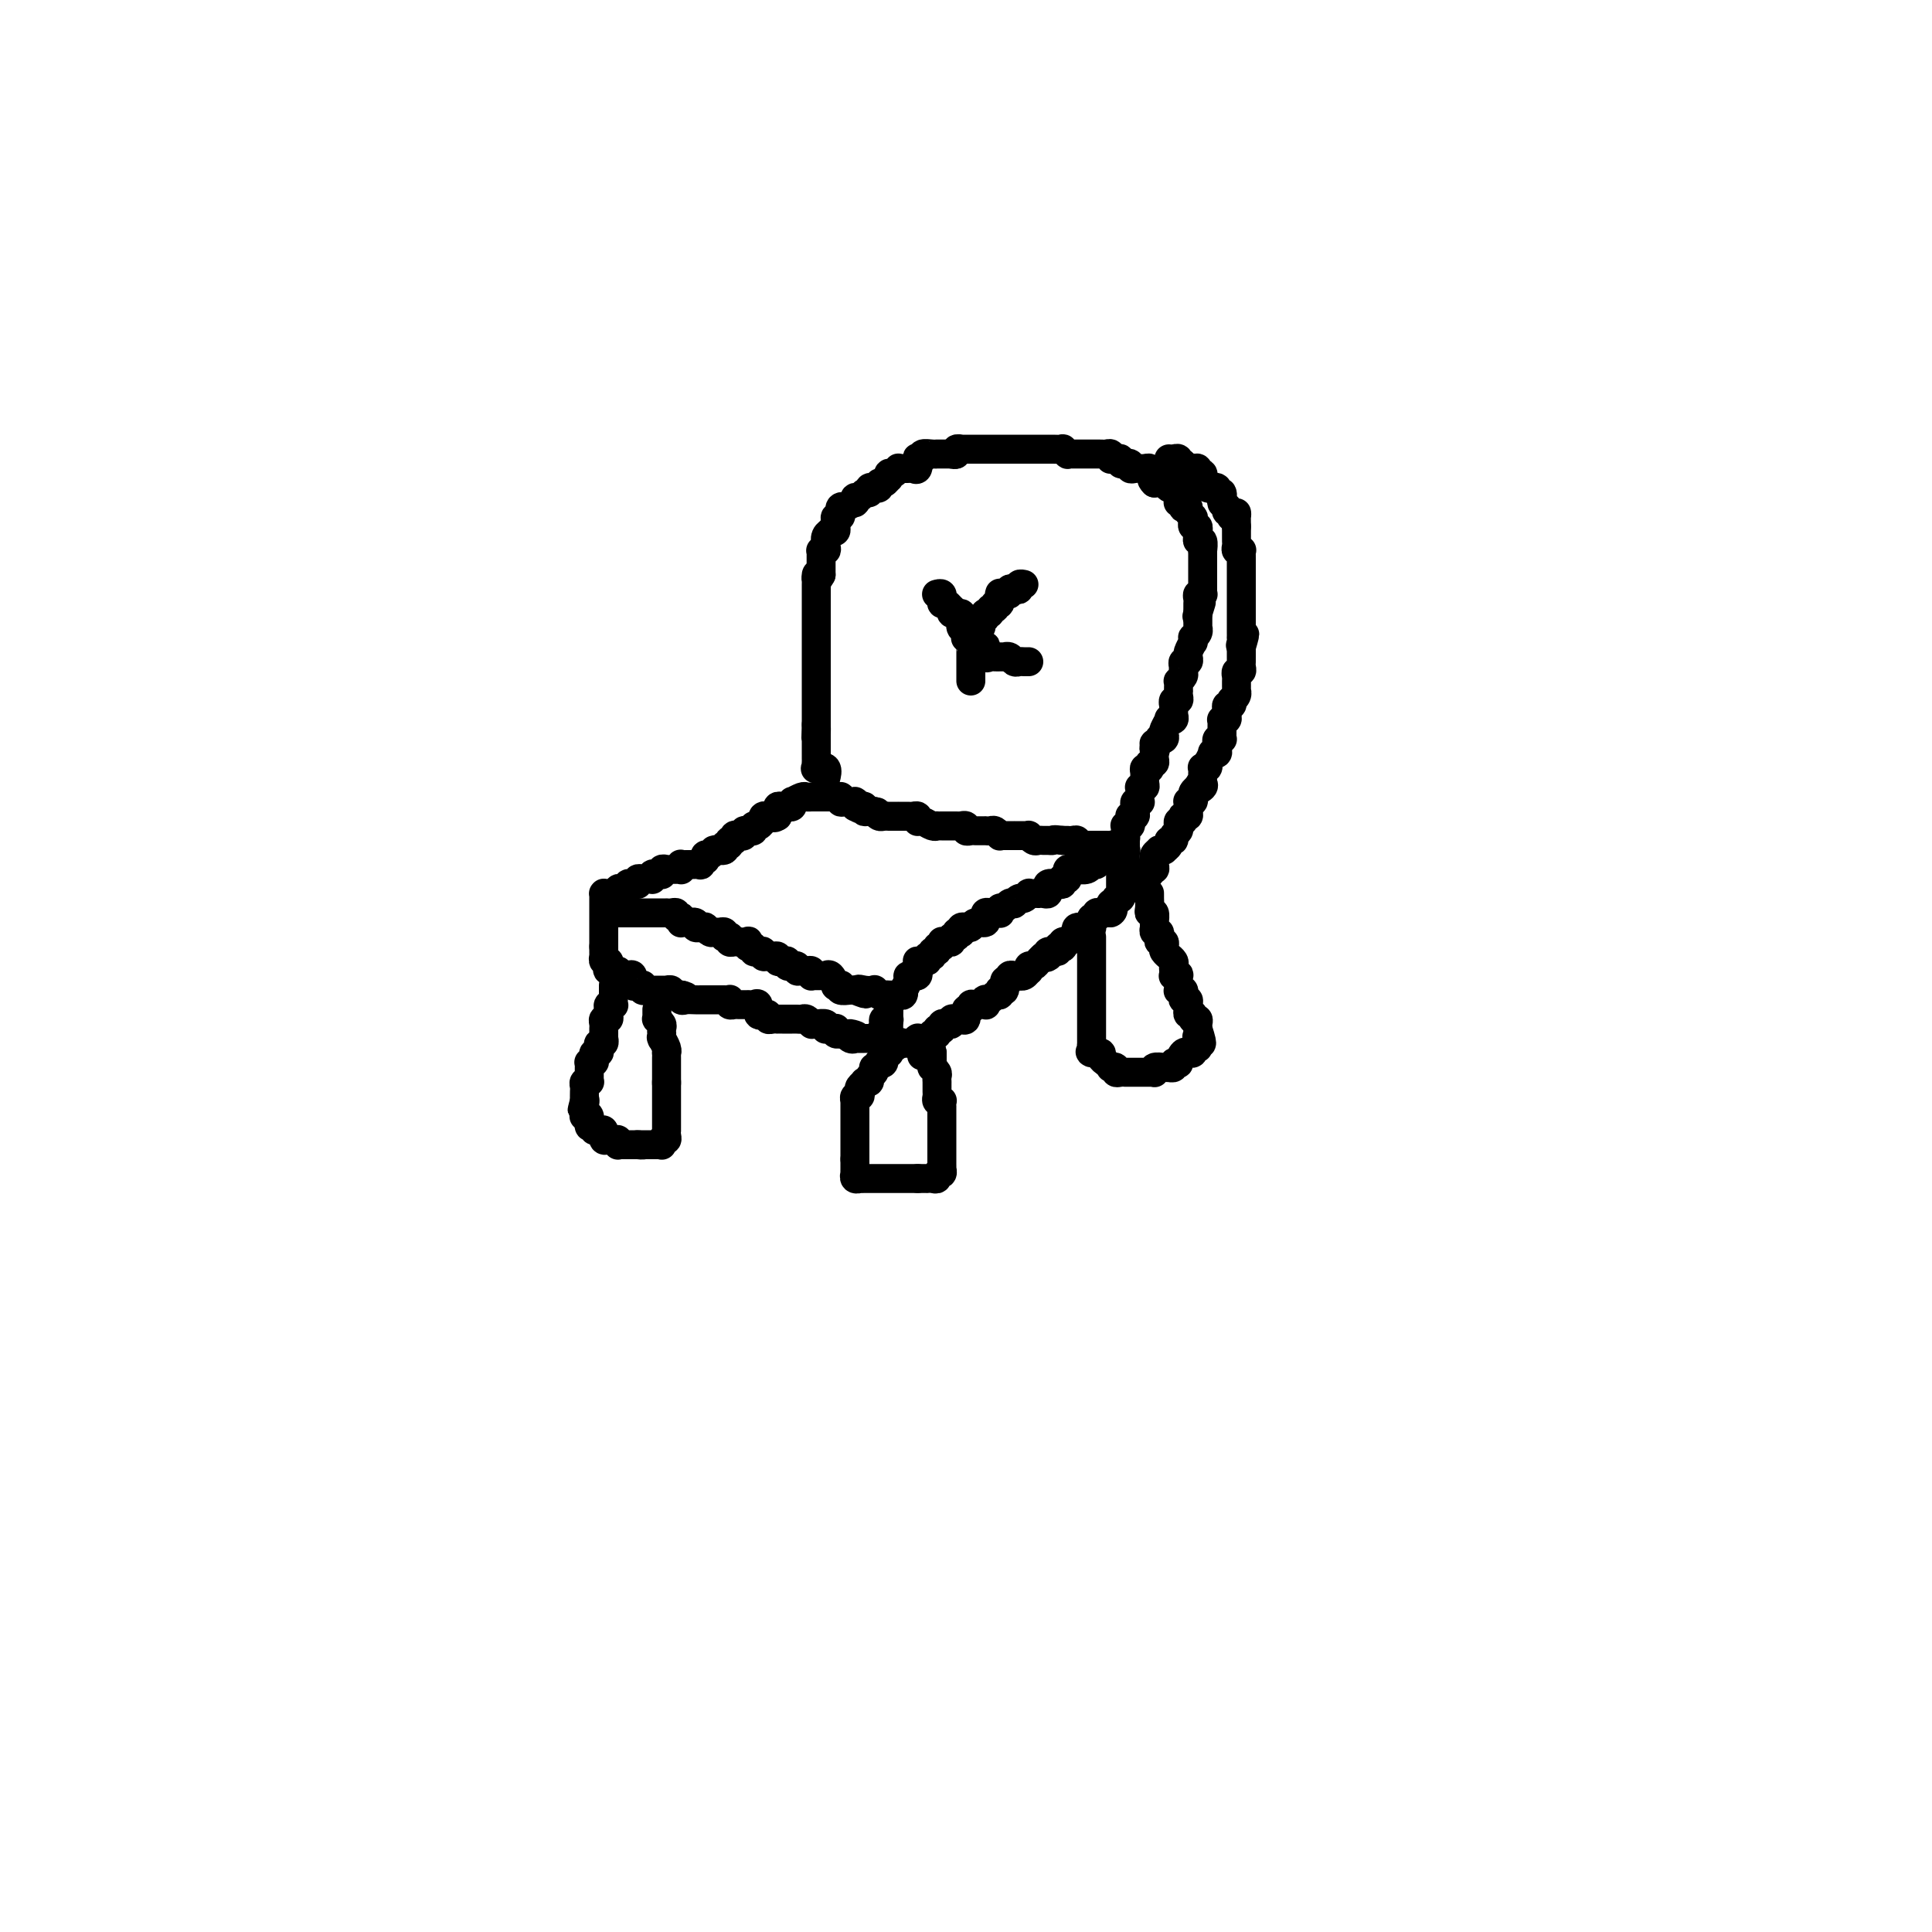 <svg viewBox='0 0 400 400' version='1.1' xmlns='http://www.w3.org/2000/svg' xmlns:xlink='http://www.w3.org/1999/xlink'><g fill='none' stroke='#000000' stroke-width='6' stroke-linecap='round' stroke-linejoin='round'><path d='M128,189c0.334,-0.000 0.668,-0.000 1,0c0.332,0.000 0.663,0.000 1,0c0.337,-0.000 0.682,-0.000 1,0c0.318,0.000 0.611,0.000 1,0c0.389,-0.000 0.874,-0.000 1,0c0.126,0.000 -0.107,0.000 0,0c0.107,-0.000 0.553,-0.000 1,0c0.447,0.000 0.894,0.000 1,0c0.106,-0.000 -0.130,-0.000 0,0c0.130,0.000 0.626,0.000 1,0c0.374,-0.000 0.626,-0.001 1,0c0.374,0.001 0.870,0.004 1,0c0.130,-0.004 -0.105,-0.015 0,0c0.105,0.015 0.550,0.056 1,0c0.450,-0.056 0.905,-0.207 1,0c0.095,0.207 -0.171,0.773 0,1c0.171,0.227 0.780,0.114 1,0c0.220,-0.114 0.053,-0.228 0,0c-0.053,0.228 0.009,0.797 0,1c-0.009,0.203 -0.089,0.040 0,0c0.089,-0.040 0.349,0.042 1,0c0.651,-0.042 1.695,-0.207 2,0c0.305,0.207 -0.129,0.787 0,1c0.129,0.213 0.822,0.061 1,0c0.178,-0.061 -0.160,-0.031 0,0c0.160,0.031 0.816,0.061 1,0c0.184,-0.061 -0.105,-0.214 0,0c0.105,0.214 0.603,0.793 1,1c0.397,0.207 0.694,0.041 1,0c0.306,-0.041 0.622,0.042 1,0c0.378,-0.042 0.820,-0.208 1,0c0.180,0.208 0.100,0.792 0,1c-0.100,0.208 -0.220,0.042 0,0c0.220,-0.042 0.781,0.041 1,0c0.219,-0.041 0.097,-0.207 0,0c-0.097,0.207 -0.170,0.788 0,1c0.170,0.212 0.584,0.057 1,0c0.416,-0.057 0.833,-0.016 1,0c0.167,0.016 0.083,0.008 0,0'/><path d='M153,195c2.465,0.944 2.129,0.305 2,0c-0.129,-0.305 -0.049,-0.274 0,0c0.049,0.274 0.068,0.792 0,1c-0.068,0.208 -0.225,0.107 0,0c0.225,-0.107 0.830,-0.221 1,0c0.170,0.221 -0.095,0.777 0,1c0.095,0.223 0.550,0.113 1,0c0.450,-0.113 0.895,-0.227 1,0c0.105,0.227 -0.130,0.797 0,1c0.130,0.203 0.626,0.041 1,0c0.374,-0.041 0.626,0.041 1,0c0.374,-0.041 0.870,-0.203 1,0c0.130,0.203 -0.105,0.772 0,1c0.105,0.228 0.549,0.114 1,0c0.451,-0.114 0.910,-0.228 1,0c0.090,0.228 -0.187,0.797 0,1c0.187,0.203 0.838,0.040 1,0c0.162,-0.040 -0.164,0.042 0,0c0.164,-0.042 0.818,-0.208 1,0c0.182,0.208 -0.109,0.792 0,1c0.109,0.208 0.618,0.042 1,0c0.382,-0.042 0.638,0.041 1,0c0.362,-0.041 0.828,-0.207 1,0c0.172,0.207 0.048,0.788 0,1c-0.048,0.212 -0.019,0.057 0,0c0.019,-0.057 0.030,-0.015 0,0c-0.030,0.015 -0.100,0.005 0,0c0.100,-0.005 0.369,-0.003 1,0c0.631,0.003 1.623,0.008 2,0c0.377,-0.008 0.138,-0.031 0,0c-0.138,0.031 -0.177,0.114 0,0c0.177,-0.114 0.570,-0.424 1,0c0.430,0.424 0.898,1.581 1,2c0.102,0.419 -0.162,0.098 0,0c0.162,-0.098 0.751,0.026 1,0c0.249,-0.026 0.158,-0.203 0,0c-0.158,0.203 -0.382,0.786 0,1c0.382,0.214 1.370,0.057 2,0c0.630,-0.057 0.901,-0.015 1,0c0.099,0.015 0.027,0.004 0,0c-0.027,-0.004 -0.008,-0.001 0,0c0.008,0.001 0.004,0.001 0,0'/><path d='M177,205c3.912,1.548 1.692,0.419 1,0c-0.692,-0.419 0.143,-0.126 1,0c0.857,0.126 1.735,0.086 2,0c0.265,-0.086 -0.084,-0.219 0,0c0.084,0.219 0.600,0.790 1,1c0.400,0.210 0.685,0.057 1,0c0.315,-0.057 0.659,-0.020 1,0c0.341,0.020 0.679,0.021 1,0c0.321,-0.021 0.626,-0.065 1,0c0.374,0.065 0.817,0.238 1,0c0.183,-0.238 0.105,-0.887 0,-1c-0.105,-0.113 -0.238,0.310 0,0c0.238,-0.310 0.847,-1.351 1,-2c0.153,-0.649 -0.151,-0.905 0,-1c0.151,-0.095 0.759,-0.030 1,0c0.241,0.030 0.117,0.023 0,0c-0.117,-0.023 -0.228,-0.062 0,0c0.228,0.062 0.793,0.227 1,0c0.207,-0.227 0.055,-0.844 0,-1c-0.055,-0.156 -0.015,0.150 0,0c0.015,-0.150 0.004,-0.757 0,-1c-0.004,-0.243 -0.002,-0.121 0,0'/><path d='M190,200c0.338,-1.172 -0.317,-1.103 0,-1c0.317,0.103 1.606,0.239 2,0c0.394,-0.239 -0.106,-0.853 0,-1c0.106,-0.147 0.817,0.172 1,0c0.183,-0.172 -0.161,-0.834 0,-1c0.161,-0.166 0.828,0.166 1,0c0.172,-0.166 -0.151,-0.829 0,-1c0.151,-0.171 0.775,0.150 1,0c0.225,-0.150 0.050,-0.771 0,-1c-0.050,-0.229 0.024,-0.065 0,0c-0.024,0.065 -0.146,0.033 0,0c0.146,-0.033 0.560,-0.065 1,0c0.440,0.065 0.906,0.227 1,0c0.094,-0.227 -0.185,-0.845 0,-1c0.185,-0.155 0.833,0.151 1,0c0.167,-0.151 -0.148,-0.758 0,-1c0.148,-0.242 0.758,-0.117 1,0c0.242,0.117 0.117,0.227 0,0c-0.117,-0.227 -0.224,-0.792 0,-1c0.224,-0.208 0.780,-0.060 1,0c0.220,0.060 0.105,0.031 0,0c-0.105,-0.031 -0.200,-0.065 0,0c0.200,0.065 0.695,0.229 1,0c0.305,-0.229 0.421,-0.850 1,-1c0.579,-0.150 1.622,0.170 2,0c0.378,-0.170 0.090,-0.830 0,-1c-0.090,-0.170 0.018,0.150 0,0c-0.018,-0.150 -0.162,-0.771 0,-1c0.162,-0.229 0.631,-0.065 1,0c0.369,0.065 0.638,0.033 1,0c0.362,-0.033 0.818,-0.065 1,0c0.182,0.065 0.091,0.227 0,0c-0.091,-0.227 -0.183,-0.844 0,-1c0.183,-0.156 0.641,0.150 1,0c0.359,-0.150 0.621,-0.757 1,-1c0.379,-0.243 0.876,-0.121 1,0c0.124,0.121 -0.125,0.243 0,0c0.125,-0.243 0.625,-0.850 1,-1c0.375,-0.150 0.626,0.156 1,0c0.374,-0.156 0.870,-0.774 1,-1c0.130,-0.226 -0.106,-0.061 0,0c0.106,0.061 0.554,0.017 1,0c0.446,-0.017 0.890,-0.008 1,0c0.110,0.008 -0.114,0.016 0,0c0.114,-0.016 0.567,-0.056 1,0c0.433,0.056 0.846,0.207 1,0c0.154,-0.207 0.048,-0.774 0,-1c-0.048,-0.226 -0.037,-0.112 0,0c0.037,0.112 0.101,0.223 0,0c-0.101,-0.223 -0.368,-0.778 0,-1c0.368,-0.222 1.370,-0.111 2,0c0.630,0.111 0.887,0.222 1,0c0.113,-0.222 0.083,-0.776 0,-1c-0.083,-0.224 -0.219,-0.116 0,0c0.219,0.116 0.794,0.241 1,0c0.206,-0.241 0.045,-0.849 0,-1c-0.045,-0.151 0.027,0.156 0,0c-0.027,-0.156 -0.153,-0.774 0,-1c0.153,-0.226 0.583,-0.060 1,0c0.417,0.060 0.819,0.012 1,0c0.181,-0.012 0.140,0.011 0,0c-0.140,-0.011 -0.378,-0.056 0,0c0.378,0.056 1.373,0.212 2,0c0.627,-0.212 0.886,-0.792 1,-1c0.114,-0.208 0.082,-0.046 0,0c-0.082,0.046 -0.214,-0.026 0,0c0.214,0.026 0.776,0.150 1,0c0.224,-0.150 0.112,-0.575 0,-1'/><path d='M227,178c5.906,-3.395 2.170,-0.881 1,0c-1.170,0.881 0.225,0.131 1,0c0.775,-0.131 0.930,0.357 1,0c0.070,-0.357 0.056,-1.560 0,-2c-0.056,-0.440 -0.155,-0.118 0,0c0.155,0.118 0.563,0.032 1,0c0.437,-0.032 0.901,-0.008 1,0c0.099,0.008 -0.169,0.002 0,0c0.169,-0.002 0.775,-0.001 1,0c0.225,0.001 0.070,0.001 0,0c-0.070,-0.001 -0.056,-0.004 0,0c0.056,0.004 0.155,0.015 0,0c-0.155,-0.015 -0.562,-0.057 -1,0c-0.438,0.057 -0.905,0.211 -1,0c-0.095,-0.211 0.182,-0.789 0,-1c-0.182,-0.211 -0.822,-0.057 -1,0c-0.178,0.057 0.106,0.015 0,0c-0.106,-0.015 -0.603,-0.004 -1,0c-0.397,0.004 -0.693,0.001 -1,0c-0.307,-0.001 -0.625,-0.000 -1,0c-0.375,0.000 -0.808,-0.000 -1,0c-0.192,0.000 -0.143,0.001 0,0c0.143,-0.001 0.379,-0.004 0,0c-0.379,0.004 -1.372,0.015 -2,0c-0.628,-0.015 -0.890,-0.057 -1,0c-0.110,0.057 -0.067,0.211 0,0c0.067,-0.211 0.158,-0.789 0,-1c-0.158,-0.211 -0.564,-0.057 -1,0c-0.436,0.057 -0.900,0.015 -1,0c-0.100,-0.015 0.165,-0.004 0,0c-0.165,0.004 -0.762,0.001 -1,0c-0.238,-0.001 -0.119,-0.001 0,0'/><path d='M220,174c-2.250,-0.309 -1.874,-0.083 -2,0c-0.126,0.083 -0.755,0.022 -1,0c-0.245,-0.022 -0.107,-0.005 0,0c0.107,0.005 0.182,-0.002 0,0c-0.182,0.002 -0.622,0.015 -1,0c-0.378,-0.015 -0.693,-0.057 -1,0c-0.307,0.057 -0.607,0.211 -1,0c-0.393,-0.211 -0.880,-0.789 -1,-1c-0.120,-0.211 0.126,-0.057 0,0c-0.126,0.057 -0.625,0.015 -1,0c-0.375,-0.015 -0.625,-0.004 -1,0c-0.375,0.004 -0.875,0.001 -1,0c-0.125,-0.001 0.125,0.001 0,0c-0.125,-0.001 -0.625,-0.004 -1,0c-0.375,0.004 -0.625,0.015 -1,0c-0.375,-0.015 -0.875,-0.057 -1,0c-0.125,0.057 0.125,0.211 0,0c-0.125,-0.211 -0.625,-0.789 -1,-1c-0.375,-0.211 -0.625,-0.057 -1,0c-0.375,0.057 -0.874,0.015 -1,0c-0.126,-0.015 0.120,-0.003 0,0c-0.120,0.003 -0.605,-0.003 -1,0c-0.395,0.003 -0.698,0.015 -1,0c-0.302,-0.015 -0.602,-0.057 -1,0c-0.398,0.057 -0.894,0.211 -1,0c-0.106,-0.211 0.179,-0.789 0,-1c-0.179,-0.211 -0.821,-0.057 -1,0c-0.179,0.057 0.106,0.015 0,0c-0.106,-0.015 -0.602,-0.004 -1,0c-0.398,0.004 -0.699,0.001 -1,0c-0.301,-0.001 -0.602,-0.001 -1,0c-0.398,0.001 -0.893,0.001 -1,0c-0.107,-0.001 0.175,-0.004 0,0c-0.175,0.004 -0.807,0.015 -1,0c-0.193,-0.015 0.054,-0.057 0,0c-0.054,0.057 -0.407,0.212 -1,0c-0.593,-0.212 -1.426,-0.793 -2,-1c-0.574,-0.207 -0.889,-0.041 -1,0c-0.111,0.041 -0.019,-0.041 0,0c0.019,0.041 -0.036,0.207 0,0c0.036,-0.207 0.164,-0.788 0,-1c-0.164,-0.212 -0.618,-0.057 -1,0c-0.382,0.057 -0.690,0.015 -1,0c-0.310,-0.015 -0.622,-0.004 -1,0c-0.378,0.004 -0.823,0.001 -1,0c-0.177,-0.001 -0.085,-0.000 0,0c0.085,0.000 0.163,-0.000 0,0c-0.163,0.000 -0.569,0.001 -1,0c-0.431,-0.001 -0.889,-0.003 -1,0c-0.111,0.003 0.125,0.011 0,0c-0.125,-0.011 -0.611,-0.041 -1,0c-0.389,0.041 -0.683,0.155 -1,0c-0.317,-0.155 -0.659,-0.577 -1,-1'/><path d='M181,168c-5.990,-0.924 -1.464,-0.234 0,0c1.464,0.234 -0.133,0.011 -1,0c-0.867,-0.011 -1.003,0.189 -1,0c0.003,-0.189 0.144,-0.769 0,-1c-0.144,-0.231 -0.573,-0.114 -1,0c-0.427,0.114 -0.853,0.227 -1,0c-0.147,-0.227 -0.015,-0.792 0,-1c0.015,-0.208 -0.087,-0.060 0,0c0.087,0.060 0.364,0.030 0,0c-0.364,-0.030 -1.370,-0.061 -2,0c-0.630,0.061 -0.886,0.212 -1,0c-0.114,-0.212 -0.086,-0.789 0,-1c0.086,-0.211 0.230,-0.057 0,0c-0.230,0.057 -0.835,0.015 -1,0c-0.165,-0.015 0.111,-0.004 0,0c-0.111,0.004 -0.608,0.001 -1,0c-0.392,-0.001 -0.680,-0.000 -1,0c-0.320,0.000 -0.673,0.000 -1,0c-0.327,-0.000 -0.627,0.000 -1,0c-0.373,-0.000 -0.820,-0.001 -1,0c-0.180,0.001 -0.094,0.004 0,0c0.094,-0.004 0.197,-0.015 0,0c-0.197,0.015 -0.694,0.056 -1,0c-0.306,-0.056 -0.421,-0.207 -1,0c-0.579,0.207 -1.623,0.774 -2,1c-0.377,0.226 -0.086,0.113 0,0c0.086,-0.113 -0.032,-0.226 0,0c0.032,0.226 0.215,0.792 0,1c-0.215,0.208 -0.828,0.060 -1,0c-0.172,-0.060 0.098,-0.031 0,0c-0.098,0.031 -0.562,0.064 -1,0c-0.438,-0.064 -0.849,-0.223 -1,0c-0.151,0.223 -0.041,0.829 0,1c0.041,0.171 0.012,-0.094 0,0c-0.012,0.094 -0.006,0.547 0,1'/><path d='M161,169c-0.935,0.620 -0.773,0.170 -1,0c-0.227,-0.170 -0.845,-0.061 -1,0c-0.155,0.061 0.152,0.073 0,0c-0.152,-0.073 -0.763,-0.231 -1,0c-0.237,0.231 -0.101,0.850 0,1c0.101,0.150 0.167,-0.170 0,0c-0.167,0.170 -0.565,0.830 -1,1c-0.435,0.170 -0.905,-0.152 -1,0c-0.095,0.152 0.186,0.776 0,1c-0.186,0.224 -0.837,0.046 -1,0c-0.163,-0.046 0.162,0.039 0,0c-0.162,-0.039 -0.813,-0.203 -1,0c-0.187,0.203 0.089,0.771 0,1c-0.089,0.229 -0.545,0.118 -1,0c-0.455,-0.118 -0.911,-0.243 -1,0c-0.089,0.243 0.188,0.853 0,1c-0.188,0.147 -0.843,-0.171 -1,0c-0.157,0.171 0.182,0.831 0,1c-0.182,0.169 -0.885,-0.152 -1,0c-0.115,0.152 0.359,0.777 0,1c-0.359,0.223 -1.550,0.045 -2,0c-0.450,-0.045 -0.159,0.045 0,0c0.159,-0.045 0.187,-0.223 0,0c-0.187,0.223 -0.590,0.848 -1,1c-0.410,0.152 -0.826,-0.170 -1,0c-0.174,0.170 -0.106,0.830 0,1c0.106,0.170 0.250,-0.151 0,0c-0.250,0.151 -0.894,0.773 -1,1c-0.106,0.227 0.325,0.060 0,0c-0.325,-0.060 -1.408,-0.012 -2,0c-0.592,0.012 -0.694,-0.011 -1,0c-0.306,0.011 -0.817,0.055 -1,0c-0.183,-0.055 -0.038,-0.211 0,0c0.038,0.211 -0.031,0.789 0,1c0.031,0.211 0.162,0.056 0,0c-0.162,-0.056 -0.618,-0.011 -1,0c-0.382,0.011 -0.690,-0.011 -1,0c-0.310,0.011 -0.622,0.056 -1,0c-0.378,-0.056 -0.823,-0.212 -1,0c-0.177,0.212 -0.086,0.793 0,1c0.086,0.207 0.167,0.041 0,0c-0.167,-0.041 -0.584,0.041 -1,0c-0.416,-0.041 -0.832,-0.207 -1,0c-0.168,0.207 -0.087,0.786 0,1c0.087,0.214 0.181,0.061 0,0c-0.181,-0.061 -0.636,-0.031 -1,0c-0.364,0.031 -0.636,0.061 -1,0c-0.364,-0.061 -0.819,-0.213 -1,0c-0.181,0.213 -0.086,0.793 0,1c0.086,0.207 0.164,0.042 0,0c-0.164,-0.042 -0.569,0.041 -1,0c-0.431,-0.041 -0.886,-0.204 -1,0c-0.114,0.204 0.114,0.776 0,1c-0.114,0.224 -0.569,0.099 -1,0c-0.431,-0.099 -0.837,-0.171 -1,0c-0.163,0.171 -0.081,0.586 0,1'/><path d='M128,185c-5.041,2.475 -1.144,0.663 0,0c1.144,-0.663 -0.464,-0.177 -1,0c-0.536,0.177 -0.000,0.047 0,0c0.000,-0.047 -0.536,-0.009 -1,0c-0.464,0.009 -0.856,-0.010 -1,0c-0.144,0.010 -0.038,0.049 0,0c0.038,-0.049 0.010,-0.185 0,0c-0.010,0.185 -0.003,0.690 0,1c0.003,0.310 0.001,0.426 0,1c-0.001,0.574 -0.000,1.607 0,2c0.000,0.393 0.000,0.148 0,0c-0.000,-0.148 -0.000,-0.198 0,0c0.000,0.198 0.000,0.645 0,1c-0.000,0.355 -0.000,0.620 0,1c0.000,0.380 0.000,0.876 0,1c-0.000,0.124 -0.000,-0.125 0,0c0.000,0.125 0.000,0.625 0,1c-0.000,0.375 -0.000,0.626 0,1c0.000,0.374 0.000,0.870 0,1c-0.000,0.130 -0.000,-0.106 0,0c0.000,0.106 0.000,0.553 0,1'/><path d='M125,196c-0.000,1.946 -0.001,1.310 0,1c0.001,-0.310 0.004,-0.294 0,0c-0.004,0.294 -0.015,0.866 0,1c0.015,0.134 0.054,-0.170 0,0c-0.054,0.170 -0.203,0.815 0,1c0.203,0.185 0.758,-0.090 1,0c0.242,0.090 0.170,0.546 0,1c-0.170,0.454 -0.438,0.906 0,1c0.438,0.094 1.580,-0.171 2,0c0.420,0.171 0.116,0.778 0,1c-0.116,0.222 -0.046,0.059 0,0c0.046,-0.059 0.068,-0.015 0,0c-0.068,0.015 -0.224,0.002 0,0c0.224,-0.002 0.830,0.007 1,0c0.170,-0.007 -0.095,-0.030 0,0c0.095,0.030 0.551,0.113 1,0c0.449,-0.113 0.891,-0.424 1,0c0.109,0.424 -0.115,1.581 0,2c0.115,0.419 0.569,0.098 1,0c0.431,-0.098 0.837,0.026 1,0c0.163,-0.026 0.081,-0.203 0,0c-0.081,0.203 -0.162,0.786 0,1c0.162,0.214 0.568,0.057 1,0c0.432,-0.057 0.890,-0.015 1,0c0.110,0.015 -0.129,0.004 0,0c0.129,-0.004 0.627,-0.002 1,0c0.373,0.002 0.621,0.004 1,0c0.379,-0.004 0.889,-0.015 1,0c0.111,0.015 -0.177,0.057 0,0c0.177,-0.057 0.818,-0.211 1,0c0.182,0.211 -0.096,0.789 0,1c0.096,0.211 0.564,0.057 1,0c0.436,-0.057 0.839,-0.016 1,0c0.161,0.016 0.081,0.008 0,0'/><path d='M141,206c2.020,0.713 0.570,-0.005 0,0c-0.570,0.005 -0.259,0.733 0,1c0.259,0.267 0.465,0.071 1,0c0.535,-0.071 1.400,-0.019 2,0c0.600,0.019 0.934,0.005 1,0c0.066,-0.005 -0.137,-0.001 0,0c0.137,0.001 0.615,0.000 1,0c0.385,-0.000 0.676,-0.000 1,0c0.324,0.000 0.679,0.000 1,0c0.321,-0.000 0.608,-0.001 1,0c0.392,0.001 0.889,0.004 1,0c0.111,-0.004 -0.163,-0.015 0,0c0.163,0.015 0.763,0.057 1,0c0.237,-0.057 0.109,-0.211 0,0c-0.109,0.211 -0.201,0.789 0,1c0.201,0.211 0.694,0.056 1,0c0.306,-0.056 0.424,-0.015 1,0c0.576,0.015 1.608,0.002 2,0c0.392,-0.002 0.142,0.007 0,0c-0.142,-0.007 -0.178,-0.030 0,0c0.178,0.030 0.568,0.113 1,0c0.432,-0.113 0.904,-0.424 1,0c0.096,0.424 -0.185,1.581 0,2c0.185,0.419 0.837,0.098 1,0c0.163,-0.098 -0.162,0.026 0,0c0.162,-0.026 0.813,-0.203 1,0c0.187,0.203 -0.090,0.786 0,1c0.090,0.214 0.545,0.057 1,0c0.455,-0.057 0.909,-0.015 1,0c0.091,0.015 -0.182,0.004 0,0c0.182,-0.004 0.820,-0.001 1,0c0.180,0.001 -0.096,0.000 0,0c0.096,-0.000 0.565,-0.000 1,0c0.435,0.000 0.838,0.000 1,0c0.162,-0.000 0.085,-0.001 0,0c-0.085,0.001 -0.177,0.004 0,0c0.177,-0.004 0.622,-0.015 1,0c0.378,0.015 0.689,0.057 1,0c0.311,-0.057 0.621,-0.211 1,0c0.379,0.211 0.827,0.788 1,1c0.173,0.212 0.071,0.061 0,0c-0.071,-0.061 -0.111,-0.030 0,0c0.111,0.030 0.372,0.061 1,0c0.628,-0.061 1.622,-0.212 2,0c0.378,0.212 0.140,0.788 0,1c-0.140,0.212 -0.182,0.061 0,0c0.182,-0.061 0.588,-0.030 1,0c0.412,0.030 0.829,0.061 1,0c0.171,-0.061 0.098,-0.212 0,0c-0.098,0.212 -0.219,0.788 0,1c0.219,0.212 0.777,0.061 1,0c0.223,-0.061 0.112,-0.030 0,0'/><path d='M174,214c5.574,1.177 3.011,0.119 2,0c-1.011,-0.119 -0.468,0.700 0,1c0.468,0.300 0.860,0.080 1,0c0.140,-0.080 0.026,-0.022 0,0c-0.026,0.022 0.034,0.006 0,0c-0.034,-0.006 -0.163,-0.002 0,0c0.163,0.002 0.617,0.001 1,0c0.383,-0.001 0.694,-0.003 1,0c0.306,0.003 0.608,0.012 1,0c0.392,-0.012 0.876,-0.044 1,0c0.124,0.044 -0.111,0.166 0,0c0.111,-0.166 0.570,-0.619 1,-1c0.430,-0.381 0.833,-0.689 1,-1c0.167,-0.311 0.097,-0.626 0,-1c-0.097,-0.374 -0.222,-0.808 0,-1c0.222,-0.192 0.792,-0.142 1,0c0.208,0.142 0.056,0.375 0,0c-0.056,-0.375 -0.015,-1.358 0,-2c0.015,-0.642 0.004,-0.942 0,-1c-0.004,-0.058 -0.001,0.126 0,0c0.001,-0.126 0.001,-0.563 0,-1'/><path d='M184,207c0.155,-0.709 0.041,0.518 0,1c-0.041,0.482 -0.011,0.221 0,0c0.011,-0.221 0.003,-0.400 0,0c-0.003,0.400 -0.001,1.378 0,2c0.001,0.622 0.000,0.888 0,1c-0.000,0.112 -0.000,0.071 0,0c0.000,-0.071 -0.000,-0.173 0,0c0.000,0.173 0.000,0.620 0,1c-0.000,0.380 -0.001,0.694 0,1c0.001,0.306 0.003,0.604 0,1c-0.003,0.396 -0.011,0.890 0,1c0.011,0.110 0.041,-0.163 0,0c-0.041,0.163 -0.155,0.761 0,1c0.155,0.239 0.577,0.120 1,0'/><path d='M185,216c0.317,1.392 0.610,0.373 1,0c0.390,-0.373 0.879,-0.099 1,0c0.121,0.099 -0.125,0.023 0,0c0.125,-0.023 0.623,0.008 1,0c0.377,-0.008 0.635,-0.055 1,0c0.365,0.055 0.836,0.211 1,0c0.164,-0.211 0.020,-0.787 0,-1c-0.020,-0.213 0.085,-0.061 0,0c-0.085,0.061 -0.359,0.030 0,0c0.359,-0.030 1.350,-0.060 2,0c0.650,0.060 0.958,0.208 1,0c0.042,-0.208 -0.181,-0.774 0,-1c0.181,-0.226 0.767,-0.112 1,0c0.233,0.112 0.114,0.222 0,0c-0.114,-0.222 -0.224,-0.778 0,-1c0.224,-0.222 0.782,-0.111 1,0c0.218,0.111 0.096,0.222 0,0c-0.096,-0.222 -0.167,-0.777 0,-1c0.167,-0.223 0.570,-0.112 1,0c0.430,0.112 0.886,0.226 1,0c0.114,-0.226 -0.113,-0.793 0,-1c0.113,-0.207 0.565,-0.056 1,0c0.435,0.056 0.853,0.017 1,0c0.147,-0.017 0.024,-0.012 0,0c-0.024,0.012 0.050,0.033 0,0c-0.050,-0.033 -0.224,-0.118 0,0c0.224,0.118 0.846,0.438 1,0c0.154,-0.438 -0.162,-1.634 0,-2c0.162,-0.366 0.800,0.099 1,0c0.200,-0.099 -0.037,-0.762 0,-1c0.037,-0.238 0.349,-0.050 1,0c0.651,0.050 1.642,-0.038 2,0c0.358,0.038 0.085,0.202 0,0c-0.085,-0.202 0.020,-0.771 0,-1c-0.020,-0.229 -0.163,-0.118 0,0c0.163,0.118 0.632,0.242 1,0c0.368,-0.242 0.633,-0.850 1,-1c0.367,-0.150 0.834,0.158 1,0c0.166,-0.158 0.029,-0.782 0,-1c-0.029,-0.218 0.049,-0.029 0,0c-0.049,0.029 -0.224,-0.101 0,0c0.224,0.101 0.848,0.433 1,0c0.152,-0.433 -0.169,-1.633 0,-2c0.169,-0.367 0.829,0.098 1,0c0.171,-0.098 -0.146,-0.758 0,-1c0.146,-0.242 0.756,-0.065 1,0c0.244,0.065 0.121,0.019 0,0c-0.121,-0.019 -0.239,-0.009 0,0c0.239,0.009 0.835,0.018 1,0c0.165,-0.018 -0.100,-0.061 0,0c0.100,0.061 0.566,0.227 1,0c0.434,-0.227 0.837,-0.849 1,-1c0.163,-0.151 0.085,0.167 0,0c-0.085,-0.167 -0.177,-0.818 0,-1c0.177,-0.182 0.625,0.105 1,0c0.375,-0.105 0.679,-0.601 1,-1c0.321,-0.399 0.661,-0.699 1,-1'/><path d='M216,198c2.704,-2.006 1.464,-0.523 1,0c-0.464,0.523 -0.154,0.084 0,0c0.154,-0.084 0.150,0.188 0,0c-0.150,-0.188 -0.446,-0.834 0,-1c0.446,-0.166 1.635,0.148 2,0c0.365,-0.148 -0.095,-0.758 0,-1c0.095,-0.242 0.744,-0.118 1,0c0.256,0.118 0.121,0.229 0,0c-0.121,-0.229 -0.226,-0.797 0,-1c0.226,-0.203 0.782,-0.039 1,0c0.218,0.039 0.097,-0.045 0,0c-0.097,0.045 -0.171,0.218 0,0c0.171,-0.218 0.588,-0.829 1,-1c0.412,-0.171 0.818,0.097 1,0c0.182,-0.097 0.140,-0.561 0,-1c-0.140,-0.439 -0.377,-0.854 0,-1c0.377,-0.146 1.369,-0.024 2,0c0.631,0.024 0.900,-0.050 1,0c0.100,0.050 0.031,0.225 0,0c-0.031,-0.225 -0.023,-0.849 0,-1c0.023,-0.151 0.063,0.170 0,0c-0.063,-0.170 -0.228,-0.830 0,-1c0.228,-0.170 0.848,0.151 1,0c0.152,-0.151 -0.166,-0.772 0,-1c0.166,-0.228 0.814,-0.061 1,0c0.186,0.061 -0.090,0.018 0,0c0.090,-0.018 0.545,-0.009 1,0'/><path d='M229,189c2.239,-1.327 1.336,-0.144 1,0c-0.336,0.144 -0.105,-0.750 0,-1c0.105,-0.250 0.085,0.144 0,0c-0.085,-0.144 -0.233,-0.827 0,-1c0.233,-0.173 0.847,0.164 1,0c0.153,-0.164 -0.155,-0.828 0,-1c0.155,-0.172 0.774,0.147 1,0c0.226,-0.147 0.061,-0.760 0,-1c-0.061,-0.240 -0.016,-0.106 0,0c0.016,0.106 0.004,0.183 0,0c-0.004,-0.183 -0.001,-0.627 0,-1c0.001,-0.373 0.000,-0.673 0,-1c-0.000,-0.327 -0.000,-0.679 0,-1c0.000,-0.321 0.000,-0.612 0,-1c-0.000,-0.388 -0.000,-0.874 0,-1c0.000,-0.126 0.000,0.107 0,0c-0.000,-0.107 -0.000,-0.553 0,-1'/><path d='M232,179c0.403,-1.555 -0.088,-0.441 0,0c0.088,0.441 0.756,0.210 1,0c0.244,-0.210 0.065,-0.399 0,-1c-0.065,-0.601 -0.018,-1.615 0,-2c0.018,-0.385 0.005,-0.142 0,0c-0.005,0.142 -0.001,0.182 0,0c0.001,-0.182 0.000,-0.588 0,-1c-0.000,-0.412 -0.000,-0.832 0,-1c0.000,-0.168 0.000,-0.084 0,0'/><path d='M233,174c0.156,-0.955 0.046,-0.844 0,-1c-0.046,-0.156 -0.026,-0.581 0,-1c0.026,-0.419 0.060,-0.834 0,-1c-0.060,-0.166 -0.213,-0.083 0,0c0.213,0.083 0.793,0.167 1,0c0.207,-0.167 0.041,-0.584 0,-1c-0.041,-0.416 0.042,-0.832 0,-1c-0.042,-0.168 -0.208,-0.087 0,0c0.208,0.087 0.792,0.181 1,0c0.208,-0.181 0.042,-0.636 0,-1c-0.042,-0.364 0.041,-0.636 0,-1c-0.041,-0.364 -0.207,-0.818 0,-1c0.207,-0.182 0.788,-0.091 1,0c0.212,0.091 0.057,0.182 0,0c-0.057,-0.182 -0.015,-0.637 0,-1c0.015,-0.363 0.003,-0.633 0,-1c-0.003,-0.367 0.003,-0.830 0,-1c-0.003,-0.170 -0.015,-0.048 0,0c0.015,0.048 0.057,0.020 0,0c-0.057,-0.020 -0.212,-0.034 0,0c0.212,0.034 0.793,0.114 1,0c0.207,-0.114 0.042,-0.422 0,-1c-0.042,-0.578 0.040,-1.427 0,-2c-0.040,-0.573 -0.203,-0.871 0,-1c0.203,-0.129 0.772,-0.090 1,0c0.228,0.090 0.113,0.231 0,0c-0.113,-0.231 -0.226,-0.835 0,-1c0.226,-0.165 0.792,0.109 1,0c0.208,-0.109 0.060,-0.603 0,-1c-0.060,-0.397 -0.030,-0.699 0,-1'/><path d='M239,156c0.924,-2.946 0.232,-1.311 0,-1c-0.232,0.311 -0.006,-0.700 0,-1c0.006,-0.300 -0.208,0.113 0,0c0.208,-0.113 0.839,-0.750 1,-1c0.161,-0.250 -0.149,-0.113 0,0c0.149,0.113 0.757,0.202 1,0c0.243,-0.202 0.121,-0.694 0,-1c-0.121,-0.306 -0.243,-0.425 0,-1c0.243,-0.575 0.850,-1.607 1,-2c0.150,-0.393 -0.156,-0.148 0,0c0.156,0.148 0.774,0.198 1,0c0.226,-0.198 0.060,-0.646 0,-1c-0.060,-0.354 -0.012,-0.616 0,-1c0.012,-0.384 -0.011,-0.890 0,-1c0.011,-0.110 0.055,0.177 0,0c-0.055,-0.177 -0.211,-0.817 0,-1c0.211,-0.183 0.789,0.092 1,0c0.211,-0.092 0.057,-0.550 0,-1c-0.057,-0.450 -0.016,-0.890 0,-1c0.016,-0.110 0.008,0.111 0,0c-0.008,-0.111 -0.016,-0.555 0,-1c0.016,-0.445 0.057,-0.893 0,-1c-0.057,-0.107 -0.212,0.125 0,0c0.212,-0.125 0.793,-0.607 1,-1c0.207,-0.393 0.041,-0.698 0,-1c-0.041,-0.302 0.041,-0.603 0,-1c-0.041,-0.397 -0.207,-0.891 0,-1c0.207,-0.109 0.786,0.165 1,0c0.214,-0.165 0.061,-0.770 0,-1c-0.061,-0.230 -0.031,-0.085 0,0c0.031,0.085 0.061,0.110 0,0c-0.061,-0.110 -0.214,-0.354 0,-1c0.214,-0.646 0.793,-1.692 1,-2c0.207,-0.308 0.041,0.124 0,0c-0.041,-0.124 0.041,-0.802 0,-1c-0.041,-0.198 -0.207,0.084 0,0c0.207,-0.084 0.788,-0.534 1,-1c0.212,-0.466 0.057,-0.950 0,-1c-0.057,-0.050 -0.015,0.333 0,0c0.015,-0.333 0.004,-1.381 0,-2c-0.004,-0.619 -0.002,-0.810 0,-1'/><path d='M248,127c1.392,-4.483 0.373,-1.190 0,0c-0.373,1.190 -0.100,0.278 0,0c0.100,-0.278 0.026,0.080 0,0c-0.026,-0.080 -0.003,-0.596 0,-1c0.003,-0.404 -0.013,-0.696 0,-1c0.013,-0.304 0.056,-0.620 0,-1c-0.056,-0.380 -0.211,-0.822 0,-1c0.211,-0.178 0.789,-0.090 1,0c0.211,0.090 0.057,0.183 0,0c-0.057,-0.183 -0.015,-0.642 0,-1c0.015,-0.358 0.004,-0.616 0,-1c-0.004,-0.384 -0.001,-0.895 0,-1c0.001,-0.105 0.000,0.197 0,0c-0.000,-0.197 -0.000,-0.893 0,-1c0.000,-0.107 0.000,0.375 0,0c-0.000,-0.375 -0.000,-1.607 0,-2c0.000,-0.393 0.000,0.052 0,0c-0.000,-0.052 -0.000,-0.600 0,-1c0.000,-0.400 0.001,-0.651 0,-1c-0.001,-0.349 -0.004,-0.797 0,-1c0.004,-0.203 0.015,-0.162 0,0c-0.015,0.162 -0.057,0.446 0,0c0.057,-0.446 0.211,-1.622 0,-2c-0.211,-0.378 -0.789,0.043 -1,0c-0.211,-0.043 -0.056,-0.552 0,-1c0.056,-0.448 0.011,-0.837 0,-1c-0.011,-0.163 0.011,-0.099 0,0c-0.011,0.099 -0.054,0.234 0,0c0.054,-0.234 0.207,-0.836 0,-1c-0.207,-0.164 -0.772,0.110 -1,0c-0.228,-0.110 -0.117,-0.604 0,-1c0.117,-0.396 0.241,-0.694 0,-1c-0.241,-0.306 -0.848,-0.622 -1,-1c-0.152,-0.378 0.152,-0.819 0,-1c-0.152,-0.181 -0.759,-0.101 -1,0c-0.241,0.101 -0.117,0.224 0,0c0.117,-0.224 0.227,-0.794 0,-1c-0.227,-0.206 -0.792,-0.049 -1,0c-0.208,0.049 -0.060,-0.011 0,0c0.060,0.011 0.030,0.094 0,0c-0.030,-0.094 -0.061,-0.365 0,-1c0.061,-0.635 0.213,-1.635 0,-2c-0.213,-0.365 -0.792,-0.097 -1,0c-0.208,0.097 -0.044,0.022 0,0c0.044,-0.022 -0.032,0.008 0,0c0.032,-0.008 0.174,-0.054 0,0c-0.174,0.054 -0.662,0.207 -1,0c-0.338,-0.207 -0.525,-0.773 -1,-1c-0.475,-0.227 -1.237,-0.113 -2,0'/><path d='M239,100c-1.078,-1.017 -0.274,-1.061 0,-1c0.274,0.061 0.018,0.227 0,0c-0.018,-0.227 0.201,-0.845 0,-1c-0.201,-0.155 -0.824,0.155 -1,0c-0.176,-0.155 0.094,-0.774 0,-1c-0.094,-0.226 -0.551,-0.060 -1,0c-0.449,0.060 -0.890,0.012 -1,0c-0.110,-0.012 0.110,0.011 0,0c-0.110,-0.011 -0.550,-0.056 -1,0c-0.450,0.056 -0.909,0.212 -1,0c-0.091,-0.212 0.187,-0.793 0,-1c-0.187,-0.207 -0.837,-0.041 -1,0c-0.163,0.041 0.163,-0.042 0,0c-0.163,0.042 -0.814,0.208 -1,0c-0.186,-0.208 0.095,-0.792 0,-1c-0.095,-0.208 -0.564,-0.042 -1,0c-0.436,0.042 -0.838,-0.041 -1,0c-0.162,0.041 -0.085,0.207 0,0c0.085,-0.207 0.177,-0.788 0,-1c-0.177,-0.212 -0.622,-0.057 -1,0c-0.378,0.057 -0.690,0.015 -1,0c-0.310,-0.015 -0.617,-0.004 -1,0c-0.383,0.004 -0.841,0.001 -1,0c-0.159,-0.001 -0.018,-0.000 0,0c0.018,0.000 -0.085,0.000 0,0c0.085,-0.000 0.360,0.000 0,0c-0.360,-0.000 -1.354,-0.000 -2,0c-0.646,0.000 -0.942,0.001 -1,0c-0.058,-0.001 0.124,-0.004 0,0c-0.124,0.004 -0.553,0.015 -1,0c-0.447,-0.015 -0.911,-0.057 -1,0c-0.089,0.057 0.197,0.211 0,0c-0.197,-0.211 -0.876,-0.789 -1,-1c-0.124,-0.211 0.307,-0.057 0,0c-0.307,0.057 -1.353,0.015 -2,0c-0.647,-0.015 -0.894,-0.004 -1,0c-0.106,0.004 -0.069,0.001 0,0c0.069,-0.001 0.172,-0.000 0,0c-0.172,0.000 -0.620,0.000 -1,0c-0.380,-0.000 -0.693,-0.000 -1,0c-0.307,0.000 -0.607,0.000 -1,0c-0.393,-0.000 -0.880,-0.000 -1,0c-0.120,0.000 0.126,0.000 0,0c-0.126,-0.000 -0.625,-0.000 -1,0c-0.375,0.000 -0.625,0.000 -1,0c-0.375,-0.000 -0.875,-0.000 -1,0c-0.125,0.000 0.125,0.000 0,0c-0.125,-0.000 -0.625,-0.000 -1,0c-0.375,0.000 -0.625,-0.000 -1,0c-0.375,0.000 -0.875,0.000 -1,0c-0.125,-0.000 0.125,-0.000 0,0c-0.125,0.000 -0.625,0.000 -1,0c-0.375,-0.000 -0.625,-0.000 -1,0c-0.375,0.000 -0.874,0.000 -1,0c-0.126,-0.000 0.120,-0.000 0,0c-0.120,0.000 -0.605,0.000 -1,0c-0.395,-0.000 -0.698,-0.000 -1,0c-0.302,0.000 -0.602,0.000 -1,0c-0.398,-0.000 -0.895,-0.001 -1,0c-0.105,0.001 0.183,0.004 0,0c-0.183,-0.004 -0.836,-0.015 -1,0c-0.164,0.015 0.162,0.056 0,0c-0.162,-0.056 -0.813,-0.207 -1,0c-0.187,0.207 0.089,0.774 0,1c-0.089,0.226 -0.545,0.113 -1,0'/><path d='M197,94c-5.266,-0.000 -1.933,-0.000 -1,0c0.933,0.000 -0.536,0.000 -1,0c-0.464,-0.000 0.078,-0.001 0,0c-0.078,0.001 -0.776,0.004 -1,0c-0.224,-0.004 0.027,-0.015 0,0c-0.027,0.015 -0.333,0.054 -1,0c-0.667,-0.054 -1.695,-0.203 -2,0c-0.305,0.203 0.111,0.758 0,1c-0.111,0.242 -0.751,0.170 -1,0c-0.249,-0.170 -0.108,-0.438 0,0c0.108,0.438 0.183,1.582 0,2c-0.183,0.418 -0.623,0.111 -1,0c-0.377,-0.111 -0.692,-0.026 -1,0c-0.308,0.026 -0.608,-0.008 -1,0c-0.392,0.008 -0.876,0.059 -1,0c-0.124,-0.059 0.111,-0.227 0,0c-0.111,0.227 -0.568,0.850 -1,1c-0.432,0.150 -0.838,-0.171 -1,0c-0.162,0.171 -0.081,0.834 0,1c0.081,0.166 0.162,-0.166 0,0c-0.162,0.166 -0.565,0.829 -1,1c-0.435,0.171 -0.900,-0.150 -1,0c-0.100,0.150 0.165,0.771 0,1c-0.165,0.229 -0.761,0.065 -1,0c-0.239,-0.065 -0.120,-0.033 0,0c0.120,0.033 0.239,0.065 0,0c-0.239,-0.065 -0.838,-0.229 -1,0c-0.162,0.229 0.114,0.850 0,1c-0.114,0.150 -0.619,-0.170 -1,0c-0.381,0.170 -0.639,0.830 -1,1c-0.361,0.170 -0.827,-0.152 -1,0c-0.173,0.152 -0.054,0.776 0,1c0.054,0.224 0.044,0.046 0,0c-0.044,-0.046 -0.121,0.039 0,0c0.121,-0.039 0.439,-0.203 0,0c-0.439,0.203 -1.635,0.771 -2,1c-0.365,0.229 0.099,0.118 0,0c-0.099,-0.118 -0.762,-0.243 -1,0c-0.238,0.243 -0.050,0.852 0,1c0.050,0.148 -0.039,-0.167 0,0c0.039,0.167 0.206,0.814 0,1c-0.206,0.186 -0.786,-0.090 -1,0c-0.214,0.090 -0.061,0.546 0,1c0.061,0.454 0.032,0.906 0,1c-0.032,0.094 -0.065,-0.169 0,0c0.065,0.169 0.227,0.770 0,1c-0.227,0.230 -0.845,0.090 -1,0c-0.155,-0.090 0.151,-0.129 0,0c-0.151,0.129 -0.758,0.427 -1,1c-0.242,0.573 -0.117,1.421 0,2c0.117,0.579 0.228,0.890 0,1c-0.228,0.110 -0.793,0.018 -1,0c-0.207,-0.018 -0.055,0.037 0,0c0.055,-0.037 0.015,-0.165 0,0c-0.015,0.165 -0.004,0.622 0,1c0.004,0.378 0.001,0.676 0,1c-0.001,0.324 -0.000,0.675 0,1c0.000,0.325 0.000,0.626 0,1c-0.000,0.374 -0.000,0.821 0,1c0.000,0.179 0.000,0.089 0,0'/><path d='M170,119c-1.309,2.411 -1.083,0.438 -1,0c0.083,-0.438 0.022,0.657 0,1c-0.022,0.343 -0.006,-0.067 0,0c0.006,0.067 0.002,0.609 0,1c-0.002,0.391 -0.000,0.630 0,1c0.000,0.370 0.000,0.873 0,1c-0.000,0.127 -0.000,-0.120 0,0c0.000,0.120 0.000,0.607 0,1c-0.000,0.393 -0.000,0.692 0,1c0.000,0.308 0.000,0.625 0,1c-0.000,0.375 -0.000,0.808 0,1c0.000,0.192 0.000,0.142 0,0c-0.000,-0.142 -0.000,-0.375 0,0c0.000,0.375 0.000,1.358 0,2c-0.000,0.642 -0.000,0.942 0,1c0.000,0.058 0.000,-0.125 0,0c-0.000,0.125 -0.000,0.558 0,1c0.000,0.442 0.000,0.892 0,1c-0.000,0.108 -0.000,-0.125 0,0c0.000,0.125 0.000,0.608 0,1c-0.000,0.392 -0.000,0.693 0,1c0.000,0.307 0.000,0.622 0,1c-0.000,0.378 -0.000,0.821 0,1c0.000,0.179 0.000,0.094 0,0c0.000,-0.094 0.000,-0.198 0,0c0.000,0.198 0.000,0.698 0,1c0.000,0.302 0.000,0.406 0,1c0.000,0.594 0.000,1.679 0,2c0.000,0.321 0.000,-0.120 0,0c0.000,0.120 0.000,0.802 0,1c0.000,0.198 0.000,-0.087 0,0c0.000,0.087 0.000,0.548 0,1c0.000,0.452 0.000,0.896 0,1c0.000,0.104 0.000,-0.131 0,0c0.000,0.131 0.000,0.626 0,1c0.000,0.374 0.000,0.625 0,1c0.000,0.375 0.000,0.875 0,1c0.000,0.125 0.000,-0.125 0,0c0.000,0.125 0.000,0.625 0,1c0.000,0.375 0.000,0.626 0,1c0.000,0.374 0.000,0.870 0,1c0.000,0.130 0.000,-0.106 0,0c0.000,0.106 0.000,0.553 0,1'/><path d='M169,150c-0.155,4.979 -0.041,1.927 0,1c0.041,-0.927 0.011,0.271 0,1c-0.011,0.729 -0.003,0.988 0,1c0.003,0.012 0.001,-0.222 0,0c-0.001,0.222 -0.000,0.899 0,1c0.000,0.101 0.000,-0.375 0,0c-0.000,0.375 -0.000,1.602 0,2c0.000,0.398 0.001,-0.033 0,0c-0.001,0.033 -0.002,0.531 0,1c0.002,0.469 0.008,0.908 0,1c-0.008,0.092 -0.030,-0.164 0,0c0.030,0.164 0.113,0.748 0,1c-0.113,0.252 -0.422,0.171 0,0c0.422,-0.171 1.575,-0.431 2,0c0.425,0.431 0.121,1.552 0,2c-0.121,0.448 -0.061,0.224 0,0'/><path d='M194,123c0.030,-0.009 0.061,-0.018 0,0c-0.061,0.018 -0.213,0.061 0,0c0.213,-0.061 0.792,-0.228 1,0c0.208,0.228 0.045,0.850 0,1c-0.045,0.150 0.027,-0.171 0,0c-0.027,0.171 -0.152,0.834 0,1c0.152,0.166 0.581,-0.166 1,0c0.419,0.166 0.829,0.829 1,1c0.171,0.171 0.102,-0.151 0,0c-0.102,0.151 -0.237,0.774 0,1c0.237,0.226 0.847,0.054 1,0c0.153,-0.054 -0.151,0.010 0,0c0.151,-0.010 0.759,-0.094 1,0c0.241,0.094 0.117,0.368 0,1c-0.117,0.632 -0.227,1.623 0,2c0.227,0.377 0.792,0.140 1,0c0.208,-0.140 0.060,-0.182 0,0c-0.060,0.182 -0.030,0.589 0,1c0.030,0.411 0.061,0.828 0,1c-0.061,0.172 -0.212,0.100 0,0c0.212,-0.100 0.789,-0.230 1,0c0.211,0.230 0.057,0.818 0,1c-0.057,0.182 -0.015,-0.043 0,0c0.015,0.043 0.004,0.354 0,1c-0.004,0.646 -0.001,1.626 0,2c0.001,0.374 0.000,0.142 0,0c-0.000,-0.142 -0.000,-0.193 0,0c0.000,0.193 0.000,0.630 0,1c-0.000,0.370 -0.000,0.674 0,1c0.000,0.326 0.000,0.675 0,1c-0.000,0.325 -0.000,0.626 0,1c0.000,0.374 0.000,0.821 0,1c-0.000,0.179 -0.000,0.089 0,0'/><path d='M202,132c-0.008,0.081 -0.016,0.163 0,0c0.016,-0.163 0.056,-0.569 0,-1c-0.056,-0.431 -0.207,-0.885 0,-1c0.207,-0.115 0.774,0.109 1,0c0.226,-0.109 0.113,-0.551 0,-1c-0.113,-0.449 -0.226,-0.905 0,-1c0.226,-0.095 0.792,0.170 1,0c0.208,-0.170 0.060,-0.777 0,-1c-0.060,-0.223 -0.031,-0.064 0,0c0.031,0.064 0.065,0.032 0,0c-0.065,-0.032 -0.229,-0.066 0,0c0.229,0.066 0.850,0.230 1,0c0.150,-0.230 -0.170,-0.854 0,-1c0.170,-0.146 0.830,0.185 1,0c0.170,-0.185 -0.152,-0.887 0,-1c0.152,-0.113 0.776,0.362 1,0c0.224,-0.362 0.046,-1.561 0,-2c-0.046,-0.439 0.039,-0.118 0,0c-0.039,0.118 -0.203,0.033 0,0c0.203,-0.033 0.772,-0.012 1,0c0.228,0.012 0.116,0.017 0,0c-0.116,-0.017 -0.237,-0.056 0,0c0.237,0.056 0.833,0.207 1,0c0.167,-0.207 -0.095,-0.774 0,-1c0.095,-0.226 0.548,-0.113 1,0c0.452,0.113 0.905,0.226 1,0c0.095,-0.226 -0.167,-0.792 0,-1c0.167,-0.208 0.762,-0.060 1,0c0.238,0.060 0.119,0.030 0,0'/><path d='M201,132c0.022,-0.111 0.043,-0.222 0,0c-0.043,0.222 -0.151,0.778 0,1c0.151,0.222 0.563,0.110 1,0c0.437,-0.110 0.901,-0.218 1,0c0.099,0.218 -0.167,0.762 0,1c0.167,0.238 0.765,0.169 1,0c0.235,-0.169 0.105,-0.438 0,0c-0.105,0.438 -0.187,1.581 0,2c0.187,0.419 0.643,0.112 1,0c0.357,-0.112 0.617,-0.030 1,0c0.383,0.030 0.890,0.007 1,0c0.110,-0.007 -0.178,0.002 0,0c0.178,-0.002 0.821,-0.015 1,0c0.179,0.015 -0.107,0.056 0,0c0.107,-0.056 0.607,-0.211 1,0c0.393,0.211 0.680,0.789 1,1c0.320,0.211 0.673,0.057 1,0c0.327,-0.057 0.626,-0.015 1,0c0.374,0.015 0.821,0.004 1,0c0.179,-0.004 0.089,-0.002 0,0'/><path d='M234,184c-0.121,-0.452 -0.242,-0.905 0,-1c0.242,-0.095 0.847,0.167 1,0c0.153,-0.167 -0.147,-0.762 0,-1c0.147,-0.238 0.742,-0.120 1,0c0.258,0.120 0.178,0.243 0,0c-0.178,-0.243 -0.454,-0.852 0,-1c0.454,-0.148 1.638,0.167 2,0c0.362,-0.167 -0.099,-0.814 0,-1c0.099,-0.186 0.757,0.091 1,0c0.243,-0.091 0.069,-0.550 0,-1c-0.069,-0.450 -0.034,-0.891 0,-1c0.034,-0.109 0.066,0.114 0,0c-0.066,-0.114 -0.229,-0.566 0,-1c0.229,-0.434 0.850,-0.851 1,-1c0.150,-0.149 -0.171,-0.030 0,0c0.171,0.030 0.835,-0.030 1,0c0.165,0.030 -0.167,0.148 0,0c0.167,-0.148 0.833,-0.564 1,-1c0.167,-0.436 -0.166,-0.891 0,-1c0.166,-0.109 0.829,0.130 1,0c0.171,-0.130 -0.151,-0.627 0,-1c0.151,-0.373 0.776,-0.621 1,-1c0.224,-0.379 0.046,-0.890 0,-1c-0.046,-0.110 0.039,0.181 0,0c-0.039,-0.181 -0.203,-0.832 0,-1c0.203,-0.168 0.772,0.148 1,0c0.228,-0.148 0.113,-0.760 0,-1c-0.113,-0.240 -0.226,-0.106 0,0c0.226,0.106 0.792,0.186 1,0c0.208,-0.186 0.060,-0.637 0,-1c-0.060,-0.363 -0.030,-0.636 0,-1c0.030,-0.364 0.060,-0.818 0,-1c-0.060,-0.182 -0.209,-0.090 0,0c0.209,0.090 0.778,0.179 1,0c0.222,-0.179 0.098,-0.625 0,-1c-0.098,-0.375 -0.171,-0.679 0,-1c0.171,-0.321 0.585,-0.661 1,-1'/><path d='M248,163c2.105,-3.260 0.368,-0.911 0,0c-0.368,0.911 0.633,0.385 1,0c0.367,-0.385 0.098,-0.629 0,-1c-0.098,-0.371 -0.027,-0.870 0,-1c0.027,-0.130 0.011,0.110 0,0c-0.011,-0.110 -0.017,-0.570 0,-1c0.017,-0.430 0.056,-0.831 0,-1c-0.056,-0.169 -0.207,-0.105 0,0c0.207,0.105 0.772,0.252 1,0c0.228,-0.252 0.117,-0.904 0,-1c-0.117,-0.096 -0.242,0.364 0,0c0.242,-0.364 0.849,-1.552 1,-2c0.151,-0.448 -0.155,-0.158 0,0c0.155,0.158 0.773,0.182 1,0c0.227,-0.182 0.065,-0.571 0,-1c-0.065,-0.429 -0.031,-0.899 0,-1c0.031,-0.101 0.061,0.167 0,0c-0.061,-0.167 -0.212,-0.771 0,-1c0.212,-0.229 0.789,-0.085 1,0c0.211,0.085 0.056,0.110 0,0c-0.056,-0.110 -0.015,-0.355 0,-1c0.015,-0.645 0.003,-1.690 0,-2c-0.003,-0.310 0.003,0.114 0,0c-0.003,-0.114 -0.015,-0.766 0,-1c0.015,-0.234 0.057,-0.051 0,0c-0.057,0.051 -0.212,-0.029 0,0c0.212,0.029 0.793,0.166 1,0c0.207,-0.166 0.042,-0.637 0,-1c-0.042,-0.363 0.040,-0.618 0,-1c-0.040,-0.382 -0.203,-0.890 0,-1c0.203,-0.110 0.772,0.177 1,0c0.228,-0.177 0.114,-0.817 0,-1c-0.114,-0.183 -0.227,0.091 0,0c0.227,-0.091 0.793,-0.545 1,-1c0.207,-0.455 0.056,-0.909 0,-1c-0.056,-0.091 -0.015,0.182 0,0c0.015,-0.182 0.004,-0.818 0,-1c-0.004,-0.182 -0.002,0.091 0,0c0.002,-0.091 0.004,-0.545 0,-1c-0.004,-0.455 -0.015,-0.909 0,-1c0.015,-0.091 0.057,0.183 0,0c-0.057,-0.183 -0.211,-0.824 0,-1c0.211,-0.176 0.789,0.111 1,0c0.211,-0.111 0.057,-0.621 0,-1c-0.057,-0.379 -0.015,-0.626 0,-1c0.015,-0.374 0.004,-0.873 0,-1c-0.004,-0.127 -0.001,0.120 0,0c0.001,-0.120 0.000,-0.606 0,-1c-0.000,-0.394 -0.000,-0.697 0,-1'/><path d='M257,134c1.392,-4.730 0.373,-2.055 0,-1c-0.373,1.055 -0.100,0.490 0,0c0.100,-0.490 0.027,-0.905 0,-1c-0.027,-0.095 -0.007,0.129 0,0c0.007,-0.129 0.002,-0.613 0,-1c-0.002,-0.387 -0.001,-0.678 0,-1c0.001,-0.322 0.000,-0.674 0,-1c-0.000,-0.326 -0.000,-0.627 0,-1c0.000,-0.373 0.000,-0.820 0,-1c-0.000,-0.180 -0.000,-0.094 0,0c0.000,0.094 0.000,0.197 0,0c-0.000,-0.197 -0.000,-0.693 0,-1c0.000,-0.307 0.000,-0.425 0,-1c-0.000,-0.575 -0.000,-1.607 0,-2c0.000,-0.393 -0.000,-0.148 0,0c0.000,0.148 0.000,0.198 0,0c-0.000,-0.198 -0.000,-0.645 0,-1c0.000,-0.355 0.000,-0.620 0,-1c-0.000,-0.380 -0.000,-0.876 0,-1c0.000,-0.124 0.000,0.125 0,0c-0.000,-0.125 -0.000,-0.625 0,-1c0.000,-0.375 0.000,-0.625 0,-1c-0.000,-0.375 -0.000,-0.875 0,-1c0.000,-0.125 0.001,0.124 0,0c-0.001,-0.124 -0.004,-0.621 0,-1c0.004,-0.379 0.015,-0.640 0,-1c-0.015,-0.360 -0.057,-0.817 0,-1c0.057,-0.183 0.211,-0.090 0,0c-0.211,0.090 -0.789,0.178 -1,0c-0.211,-0.178 -0.057,-0.622 0,-1c0.057,-0.378 0.015,-0.690 0,-1c-0.015,-0.310 -0.004,-0.618 0,-1c0.004,-0.382 0.001,-0.837 0,-1c-0.001,-0.163 -0.000,-0.033 0,0c0.000,0.033 0.000,-0.029 0,0c-0.000,0.029 -0.000,0.151 0,0c0.000,-0.151 0.000,-0.576 0,-1'/><path d='M256,109c-0.095,-4.316 0.167,-2.605 0,-2c-0.167,0.605 -0.763,0.106 -1,0c-0.237,-0.106 -0.115,0.183 0,0c0.115,-0.183 0.223,-0.837 0,-1c-0.223,-0.163 -0.778,0.166 -1,0c-0.222,-0.166 -0.112,-0.827 0,-1c0.112,-0.173 0.227,0.142 0,0c-0.227,-0.142 -0.797,-0.741 -1,-1c-0.203,-0.259 -0.039,-0.178 0,0c0.039,0.178 -0.046,0.454 0,0c0.046,-0.454 0.224,-1.639 0,-2c-0.224,-0.361 -0.849,0.100 -1,0c-0.151,-0.100 0.171,-0.763 0,-1c-0.171,-0.237 -0.834,-0.048 -1,0c-0.166,0.048 0.166,-0.044 0,0c-0.166,0.044 -0.829,0.223 -1,0c-0.171,-0.223 0.151,-0.848 0,-1c-0.151,-0.152 -0.777,0.171 -1,0c-0.223,-0.171 -0.045,-0.834 0,-1c0.045,-0.166 -0.043,0.166 0,0c0.043,-0.166 0.218,-0.829 0,-1c-0.218,-0.171 -0.829,0.150 -1,0c-0.171,-0.150 0.099,-0.772 0,-1c-0.099,-0.228 -0.565,-0.061 -1,0c-0.435,0.061 -0.838,0.016 -1,0c-0.162,-0.016 -0.082,-0.004 0,0c0.082,0.004 0.166,0.001 0,0c-0.166,-0.001 -0.583,-0.001 -1,0'/><path d='M245,97c-1.642,-2.079 -0.247,-1.275 0,-1c0.247,0.275 -0.656,0.021 -1,0c-0.344,-0.021 -0.131,0.190 0,0c0.131,-0.190 0.179,-0.783 0,-1c-0.179,-0.217 -0.587,-0.058 -1,0c-0.413,0.058 -0.832,0.017 -1,0c-0.168,-0.017 -0.084,-0.008 0,0'/><path d='M238,185c0.002,-0.062 0.004,-0.123 0,0c-0.004,0.123 -0.015,0.432 0,1c0.015,0.568 0.057,1.395 0,2c-0.057,0.605 -0.212,0.989 0,1c0.212,0.011 0.793,-0.352 1,0c0.207,0.352 0.042,1.417 0,2c-0.042,0.583 0.040,0.682 0,1c-0.040,0.318 -0.203,0.855 0,1c0.203,0.145 0.773,-0.102 1,0c0.227,0.102 0.112,0.552 0,1c-0.112,0.448 -0.222,0.895 0,1c0.222,0.105 0.777,-0.130 1,0c0.223,0.130 0.116,0.626 0,1c-0.116,0.374 -0.241,0.625 0,1c0.241,0.375 0.849,0.874 1,1c0.151,0.126 -0.155,-0.120 0,0c0.155,0.120 0.773,0.606 1,1c0.227,0.394 0.065,0.694 0,1c-0.065,0.306 -0.031,0.616 0,1c0.031,0.384 0.061,0.843 0,1c-0.061,0.157 -0.213,0.013 0,0c0.213,-0.013 0.789,0.105 1,0c0.211,-0.105 0.055,-0.434 0,0c-0.055,0.434 -0.011,1.632 0,2c0.011,0.368 -0.011,-0.095 0,0c0.011,0.095 0.054,0.747 0,1c-0.054,0.253 -0.207,0.105 0,0c0.207,-0.105 0.773,-0.169 1,0c0.227,0.169 0.114,0.570 0,1c-0.114,0.430 -0.228,0.890 0,1c0.228,0.110 0.797,-0.129 1,0c0.203,0.129 0.040,0.627 0,1c-0.040,0.373 0.042,0.622 0,1c-0.042,0.378 -0.208,0.886 0,1c0.208,0.114 0.792,-0.166 1,0c0.208,0.166 0.042,0.780 0,1c-0.042,0.220 0.041,0.048 0,0c-0.041,-0.048 -0.207,0.028 0,0c0.207,-0.028 0.786,-0.161 1,0c0.214,0.161 0.061,0.618 0,1c-0.061,0.382 -0.031,0.691 0,1'/><path d='M248,213c1.547,4.782 0.416,2.735 0,2c-0.416,-0.735 -0.115,-0.160 0,0c0.115,0.160 0.046,-0.097 0,0c-0.046,0.097 -0.069,0.548 0,1c0.069,0.452 0.229,0.906 0,1c-0.229,0.094 -0.849,-0.173 -1,0c-0.151,0.173 0.166,0.786 0,1c-0.166,0.214 -0.814,0.029 -1,0c-0.186,-0.029 0.090,0.096 0,0c-0.090,-0.096 -0.545,-0.414 -1,0c-0.455,0.414 -0.910,1.561 -1,2c-0.090,0.439 0.187,0.170 0,0c-0.187,-0.170 -0.836,-0.241 -1,0c-0.164,0.241 0.159,0.796 0,1c-0.159,0.204 -0.799,0.059 -1,0c-0.201,-0.059 0.037,-0.030 0,0c-0.037,0.030 -0.349,0.061 -1,0c-0.651,-0.061 -1.642,-0.212 -2,0c-0.358,0.212 -0.085,0.789 0,1c0.085,0.211 -0.020,0.057 0,0c0.020,-0.057 0.164,-0.015 0,0c-0.164,0.015 -0.635,0.004 -1,0c-0.365,-0.004 -0.622,-0.001 -1,0c-0.378,0.001 -0.876,0.000 -1,0c-0.124,-0.000 0.125,-0.000 0,0c-0.125,0.000 -0.625,-0.000 -1,0c-0.375,0.000 -0.626,0.001 -1,0c-0.374,-0.001 -0.870,-0.004 -1,0c-0.130,0.004 0.105,0.015 0,0c-0.105,-0.015 -0.549,-0.056 -1,0c-0.451,0.056 -0.908,0.208 -1,0c-0.092,-0.208 0.182,-0.776 0,-1c-0.182,-0.224 -0.818,-0.102 -1,0c-0.182,0.102 0.091,0.185 0,0c-0.091,-0.185 -0.547,-0.638 -1,-1c-0.453,-0.362 -0.905,-0.633 -1,-1c-0.095,-0.367 0.167,-0.830 0,-1c-0.167,-0.170 -0.762,-0.049 -1,0c-0.238,0.049 -0.119,0.024 0,0'/><path d='M227,218c-1.928,-0.576 -1.249,-0.015 -1,0c0.249,0.015 0.067,-0.517 0,-1c-0.067,-0.483 -0.018,-0.918 0,-1c0.018,-0.082 0.005,0.189 0,0c-0.005,-0.189 -0.001,-0.838 0,-1c0.001,-0.162 0.000,0.164 0,0c-0.000,-0.164 -0.000,-0.818 0,-1c0.000,-0.182 0.000,0.109 0,0c-0.000,-0.109 -0.000,-0.617 0,-1c0.000,-0.383 0.000,-0.640 0,-1c-0.000,-0.360 -0.000,-0.822 0,-1c0.000,-0.178 0.000,-0.071 0,0c-0.000,0.071 -0.000,0.106 0,0c0.000,-0.106 0.000,-0.353 0,-1c-0.000,-0.647 -0.000,-1.693 0,-2c0.000,-0.307 0.000,0.124 0,0c-0.000,-0.124 -0.000,-0.802 0,-1c0.000,-0.198 0.000,0.084 0,0c-0.000,-0.084 -0.000,-0.534 0,-1c0.000,-0.466 0.000,-0.948 0,-1c-0.000,-0.052 -0.000,0.327 0,0c0.000,-0.327 0.000,-1.358 0,-2c-0.000,-0.642 -0.000,-0.893 0,-1c0.000,-0.107 0.000,-0.070 0,0c-0.000,0.070 -0.000,0.172 0,0c0.000,-0.172 -0.000,-0.620 0,-1c0.000,-0.380 -0.000,-0.693 0,-1c0.000,-0.307 -0.000,-0.607 0,-1c0.000,-0.393 -0.000,-0.880 0,-1c0.000,-0.120 -0.000,0.127 0,0c0.000,-0.127 -0.000,-0.626 0,-1c0.000,-0.374 -0.000,-0.622 0,-1c0.000,-0.378 -0.000,-0.885 0,-1c0.000,-0.115 -0.000,0.161 0,0c0.000,-0.161 0.000,-0.760 0,-1c0.000,-0.240 0.000,-0.120 0,0'/><path d='M184,218c0.122,0.060 0.244,0.120 0,0c-0.244,-0.120 -0.854,-0.421 -1,0c-0.146,0.421 0.171,1.562 0,2c-0.171,0.438 -0.829,0.173 -1,0c-0.171,-0.173 0.146,-0.254 0,0c-0.146,0.254 -0.756,0.842 -1,1c-0.244,0.158 -0.122,-0.115 0,0c0.122,0.115 0.244,0.619 0,1c-0.244,0.381 -0.854,0.641 -1,1c-0.146,0.359 0.171,0.817 0,1c-0.171,0.183 -0.829,0.092 -1,0c-0.171,-0.092 0.147,-0.183 0,0c-0.147,0.183 -0.757,0.641 -1,1c-0.243,0.359 -0.118,0.618 0,1c0.118,0.382 0.228,0.886 0,1c-0.228,0.114 -0.793,-0.161 -1,0c-0.207,0.161 -0.055,0.759 0,1c0.055,0.241 0.015,0.125 0,0c-0.015,-0.125 -0.004,-0.258 0,0c0.004,0.258 0.001,0.905 0,1c-0.001,0.095 -0.000,-0.364 0,0c0.000,0.364 0.000,1.552 0,2c-0.000,0.448 -0.000,0.157 0,0c0.000,-0.157 0.000,-0.182 0,0c-0.000,0.182 -0.000,0.569 0,1c0.000,0.431 0.000,0.907 0,1c-0.000,0.093 -0.000,-0.196 0,0c0.000,0.196 0.000,0.876 0,1c-0.000,0.124 -0.000,-0.307 0,0c0.000,0.307 0.000,1.353 0,2c-0.000,0.647 -0.000,0.894 0,1c0.000,0.106 0.000,0.070 0,0c-0.000,-0.070 -0.000,-0.173 0,0c0.000,0.173 0.000,0.624 0,1c-0.000,0.376 -0.000,0.679 0,1c0.000,0.321 0.000,0.661 0,1'/><path d='M177,240c-0.000,2.023 -0.000,1.082 0,1c0.000,-0.082 0.000,0.695 0,1c-0.000,0.305 -0.001,0.138 0,0c0.001,-0.138 0.004,-0.247 0,0c-0.004,0.247 -0.016,0.851 0,1c0.016,0.149 0.060,-0.156 0,0c-0.060,0.156 -0.224,0.774 0,1c0.224,0.226 0.834,0.061 1,0c0.166,-0.061 -0.114,-0.016 0,0c0.114,0.016 0.622,0.004 1,0c0.378,-0.004 0.626,-0.001 1,0c0.374,0.001 0.875,0.000 1,0c0.125,-0.000 -0.125,-0.000 0,0c0.125,0.000 0.625,0.000 1,0c0.375,-0.000 0.625,-0.000 1,0c0.375,0.000 0.875,0.000 1,0c0.125,-0.000 -0.125,-0.000 0,0c0.125,0.000 0.625,0.000 1,0c0.375,-0.000 0.625,-0.000 1,0c0.375,0.000 0.875,0.000 1,0c0.125,-0.000 -0.124,-0.000 0,0c0.124,0.000 0.622,0.000 1,0c0.378,-0.000 0.637,-0.000 1,0c0.363,0.000 0.828,0.000 1,0c0.172,-0.000 0.049,-0.000 0,0c-0.049,0.000 -0.025,0.000 0,0'/><path d='M190,244c2.012,-0.001 2.041,-0.004 2,0c-0.041,0.004 -0.151,0.016 0,0c0.151,-0.016 0.562,-0.061 1,0c0.438,0.061 0.902,0.228 1,0c0.098,-0.228 -0.170,-0.850 0,-1c0.170,-0.150 0.778,0.171 1,0c0.222,-0.171 0.060,-0.833 0,-1c-0.060,-0.167 -0.016,0.163 0,0c0.016,-0.163 0.004,-0.817 0,-1c-0.004,-0.183 -0.001,0.105 0,0c0.001,-0.105 0.000,-0.603 0,-1c-0.000,-0.397 -0.000,-0.693 0,-1c0.000,-0.307 0.000,-0.625 0,-1c-0.000,-0.375 -0.000,-0.809 0,-1c0.000,-0.191 0.000,-0.141 0,0c-0.000,0.141 -0.000,0.374 0,0c0.000,-0.374 0.000,-1.353 0,-2c-0.000,-0.647 -0.000,-0.961 0,-1c0.000,-0.039 0.000,0.197 0,0c-0.000,-0.197 -0.000,-0.826 0,-1c0.000,-0.174 0.000,0.107 0,0c-0.000,-0.107 -0.000,-0.603 0,-1c0.000,-0.397 0.000,-0.694 0,-1c-0.000,-0.306 -0.000,-0.622 0,-1c0.000,-0.378 0.001,-0.820 0,-1c-0.001,-0.180 -0.004,-0.100 0,0c0.004,0.100 0.015,0.220 0,0c-0.015,-0.220 -0.057,-0.779 0,-1c0.057,-0.221 0.211,-0.105 0,0c-0.211,0.105 -0.789,0.200 -1,0c-0.211,-0.200 -0.057,-0.695 0,-1c0.057,-0.305 0.015,-0.421 0,-1c-0.015,-0.579 -0.004,-1.622 0,-2c0.004,-0.378 0.002,-0.090 0,0c-0.002,0.090 -0.004,-0.018 0,0c0.004,0.018 0.015,0.163 0,0c-0.015,-0.163 -0.057,-0.635 0,-1c0.057,-0.365 0.211,-0.623 0,-1c-0.211,-0.377 -0.789,-0.875 -1,-1c-0.211,-0.125 -0.057,0.121 0,0c0.057,-0.121 0.015,-0.610 0,-1c-0.015,-0.390 -0.004,-0.683 0,-1c0.004,-0.317 0.002,-0.659 0,-1'/><path d='M193,218c-0.762,-3.729 -1.668,-1.051 -2,0c-0.332,1.051 -0.089,0.475 0,0c0.089,-0.475 0.026,-0.850 0,-1c-0.026,-0.150 -0.013,-0.075 0,0'/><path d='M127,204c-0.000,0.342 -0.000,0.684 0,1c0.000,0.316 0.001,0.607 0,1c-0.001,0.393 -0.004,0.889 0,1c0.004,0.111 0.015,-0.163 0,0c-0.015,0.163 -0.057,0.764 0,1c0.057,0.236 0.212,0.106 0,0c-0.212,-0.106 -0.793,-0.187 -1,0c-0.207,0.187 -0.041,0.642 0,1c0.041,0.358 -0.041,0.621 0,1c0.041,0.379 0.207,0.876 0,1c-0.207,0.124 -0.788,-0.126 -1,0c-0.212,0.126 -0.057,0.626 0,1c0.057,0.374 0.015,0.621 0,1c-0.015,0.379 -0.003,0.890 0,1c0.003,0.110 -0.003,-0.182 0,0c0.003,0.182 0.015,0.836 0,1c-0.015,0.164 -0.055,-0.162 0,0c0.055,0.162 0.207,0.813 0,1c-0.207,0.187 -0.774,-0.091 -1,0c-0.226,0.091 -0.112,0.550 0,1c0.112,0.450 0.222,0.891 0,1c-0.222,0.109 -0.778,-0.115 -1,0c-0.222,0.115 -0.112,0.570 0,1c0.112,0.430 0.226,0.836 0,1c-0.226,0.164 -0.793,0.085 -1,0c-0.207,-0.085 -0.055,-0.177 0,0c0.055,0.177 0.015,0.622 0,1c-0.015,0.378 -0.003,0.690 0,1c0.003,0.310 -0.003,0.618 0,1c0.003,0.382 0.015,0.838 0,1c-0.015,0.162 -0.057,0.032 0,0c0.057,-0.032 0.211,0.036 0,0c-0.211,-0.036 -0.789,-0.175 -1,0c-0.211,0.175 -0.057,0.662 0,1c0.057,0.338 0.016,0.525 0,1c-0.016,0.475 -0.008,1.237 0,2'/><path d='M121,228c-0.928,3.649 -0.248,0.771 0,0c0.248,-0.771 0.066,0.564 0,1c-0.066,0.436 -0.014,-0.029 0,0c0.014,0.029 -0.010,0.551 0,1c0.010,0.449 0.056,0.824 0,1c-0.056,0.176 -0.212,0.151 0,0c0.212,-0.151 0.793,-0.429 1,0c0.207,0.429 0.041,1.565 0,2c-0.041,0.435 0.044,0.169 0,0c-0.044,-0.169 -0.218,-0.243 0,0c0.218,0.243 0.829,0.801 1,1c0.171,0.199 -0.098,0.038 0,0c0.098,-0.038 0.561,0.046 1,0c0.439,-0.046 0.853,-0.223 1,0c0.147,0.223 0.028,0.845 0,1c-0.028,0.155 0.035,-0.156 0,0c-0.035,0.156 -0.167,0.777 0,1c0.167,0.223 0.632,0.046 1,0c0.368,-0.046 0.637,0.040 1,0c0.363,-0.040 0.818,-0.207 1,0c0.182,0.207 0.090,0.788 0,1c-0.090,0.212 -0.178,0.057 0,0c0.178,-0.057 0.622,-0.015 1,0c0.378,0.015 0.690,0.004 1,0c0.310,-0.004 0.619,-0.001 1,0c0.381,0.001 0.833,0.000 1,0c0.167,-0.000 0.048,-0.000 0,0c-0.048,0.000 -0.024,0.000 0,0'/><path d='M132,237c1.343,0.155 1.200,0.041 1,0c-0.200,-0.041 -0.456,-0.011 0,0c0.456,0.011 1.625,0.003 2,0c0.375,-0.003 -0.043,-0.001 0,0c0.043,0.001 0.548,0.001 1,0c0.452,-0.001 0.852,-0.004 1,0c0.148,0.004 0.043,0.016 0,0c-0.043,-0.016 -0.026,-0.060 0,0c0.026,0.060 0.059,0.222 0,0c-0.059,-0.222 -0.212,-0.829 0,-1c0.212,-0.171 0.789,0.095 1,0c0.211,-0.095 0.057,-0.550 0,-1c-0.057,-0.450 -0.015,-0.895 0,-1c0.015,-0.105 0.004,0.130 0,0c-0.004,-0.130 -0.001,-0.626 0,-1c0.001,-0.374 0.000,-0.626 0,-1c-0.000,-0.374 -0.000,-0.870 0,-1c0.000,-0.130 0.000,0.106 0,0c-0.000,-0.106 -0.000,-0.553 0,-1c0.000,-0.447 0.000,-0.893 0,-1c-0.000,-0.107 -0.000,0.126 0,0c0.000,-0.126 0.000,-0.611 0,-1c-0.000,-0.389 -0.000,-0.682 0,-1c0.000,-0.318 0.000,-0.663 0,-1c-0.000,-0.337 -0.000,-0.668 0,-1c0.000,-0.332 0.000,-0.666 0,-1'/><path d='M138,224c-0.000,-1.864 -0.000,-0.523 0,0c0.000,0.523 0.000,0.227 0,0c-0.000,-0.227 -0.000,-0.387 0,-1c0.000,-0.613 0.000,-1.680 0,-2c-0.000,-0.320 -0.000,0.108 0,0c0.000,-0.108 0.000,-0.751 0,-1c-0.000,-0.249 -0.000,-0.105 0,0c0.000,0.105 0.001,0.170 0,0c-0.001,-0.170 -0.004,-0.575 0,-1c0.004,-0.425 0.015,-0.871 0,-1c-0.015,-0.129 -0.057,0.057 0,0c0.057,-0.057 0.211,-0.359 0,-1c-0.211,-0.641 -0.789,-1.621 -1,-2c-0.211,-0.379 -0.057,-0.157 0,0c0.057,0.157 0.016,0.250 0,0c-0.016,-0.250 -0.008,-0.841 0,-1c0.008,-0.159 0.016,0.116 0,0c-0.016,-0.116 -0.057,-0.622 0,-1c0.057,-0.378 0.211,-0.627 0,-1c-0.211,-0.373 -0.789,-0.871 -1,-1c-0.211,-0.129 -0.057,0.110 0,0c0.057,-0.110 0.015,-0.568 0,-1c-0.015,-0.432 -0.004,-0.838 0,-1c0.004,-0.162 0.002,-0.081 0,0'/></g>
</svg>
